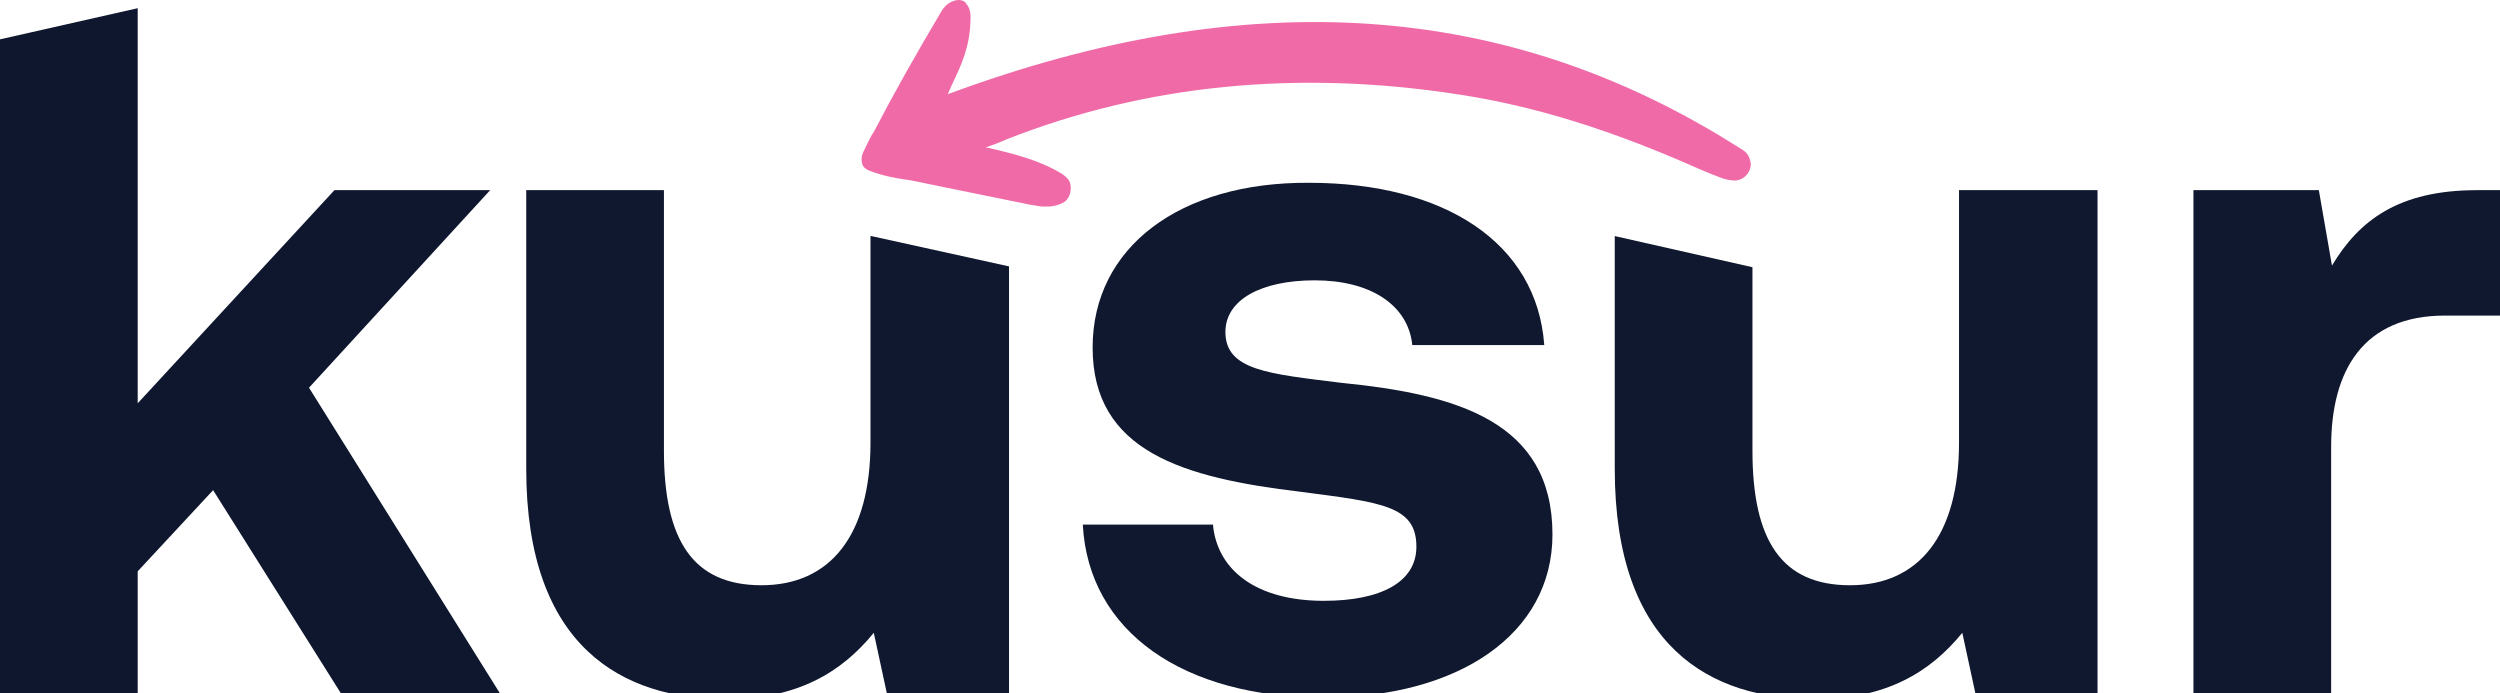 <?xml version="1.0" encoding="utf-8"?>
<!-- Generator: Adobe Illustrator 26.1.0, SVG Export Plug-In . SVG Version: 6.00 Build 0)  -->
<svg version="1.1" id="Layer_1" xmlns="http://www.w3.org/2000/svg" xmlns:xlink="http://www.w3.org/1999/xlink" x="0px" y="0px"
	 viewBox="0 0 305 84.6" style="enable-background:new 0 0 305 84.6;" xml:space="preserve">
<style type="text/css">
	.st0{fill:#F06AA8;}
	.st1{fill:#0F172E;}
	.st2{fill:#0F182E;}
</style>
<path class="st0" d="M213,18.6c-0.2-0.2-0.5-0.4-0.7-0.5c-28.4-18.1-60-20.2-96.7-6.6c0.1-0.1,0.1-0.2,0.2-0.4l0.3-0.7
	c1.2-2.5,2.2-4.6,2.3-7.9c0-0.3,0.1-1.4-0.5-2C117.8,0.2,117.4,0,117,0c-0.8,0-1.6,0.5-2.1,1.3c-3.2,5.4-5.8,10-8.3,14.8l-0.2,0.3
	c-0.4,0.7-0.7,1.4-1.1,2.2c-0.1,0.2-0.3,0.8-0.1,1.4c0.1,0.4,0.4,0.6,0.8,0.8c1.8,0.7,3.2,0.9,4.4,1.1c0.3,0,0.5,0.1,0.7,0.1
	l4.4,0.9c3.5,0.7,6.8,1.4,10.3,2.1c0.2,0,1.1,0.2,1.4,0.2l0.2,0c0.1,0,0.2,0,0.4,0c0.5,0,1.3-0.1,2.1-0.6c0.7-0.5,0.9-1.7,0.6-2.4
	c-0.2-0.5-0.7-0.8-0.8-0.9c-2.7-1.7-5.8-2.5-9.3-3.3c-0.1,0-0.1,0-0.2,0c0.9-0.3,1.7-0.6,2.6-1c17-6.7,35.5-8.5,55-5.5
	c9.3,1.4,18.7,4.3,29.7,9.2c0.9,0.4,1.7,0.7,2.5,1c0.2,0.1,1,0.3,1.3,0.3c0.6,0.1,1-0.1,1.2-0.2c0.6-0.3,1.1-1,1.1-1.8
	C213.5,19.3,213.3,18.9,213,18.6z"/>
<path class="st1" d="M0,4.8L16.8,1v48.2l24-26h19L37.7,47.3L61,84.6H41.6L26,59.8l-9.2,9.9v14.9H0V4.8z"/>
<path class="st2" d="M106.3,28.8l16.8,3.7v52.1h-14.9l-1.6-7.4c-3.9,4.8-9.3,8.1-18,8.1C76,85.3,64.2,79,64.2,57.2v-34h16.8V55
	c0,11,3.6,16.4,11.9,16.4c8.4,0,13.3-6.1,13.3-17.4V28.8z"/>
<path class="st2" d="M148,64.2c0.6,5.4,5.3,9.1,13.5,9.1c7,0,11.3-2.3,11.3-6.6c0-5-4.2-5.4-14.1-6.7c-14.3-1.7-25.4-4.9-25.4-17.6
	c0-12.2,10.6-20.2,26.4-20.1c16.5,0,27.8,7.3,28.7,19.8h-16.1c-0.5-4.9-5.1-7.9-11.9-7.9c-6.6,0-10.9,2.4-10.9,6.3
	c0,4.7,5.3,5.1,14.1,6.2c14.1,1.4,25.8,4.7,25.8,18.5c0,12.2-11.5,19.9-27.9,19.9c-17.1,0-28.7-8-29.4-21.1H148z"/>
<path class="st2" d="M239.1,23.2h16.8v61.4H241l-1.6-7.4c-3.9,4.8-9.3,8.1-18,8.1c-12.7,0-24.4-6.3-24.4-28.1V28.8l16.8,3.8V55
	c0,11,3.6,16.4,11.9,16.4c8.4,0,13.3-6.1,13.3-17.4V23.2z"/>
<path class="st2" d="M305,23.2v15.3h-6.7c-10,0-13.9,6.7-13.9,16v30.1h-16.8V23.2h15.3l1.6,9.2c3.3-5.5,8.1-9.2,17.7-9.2H305z"/>
</svg>

